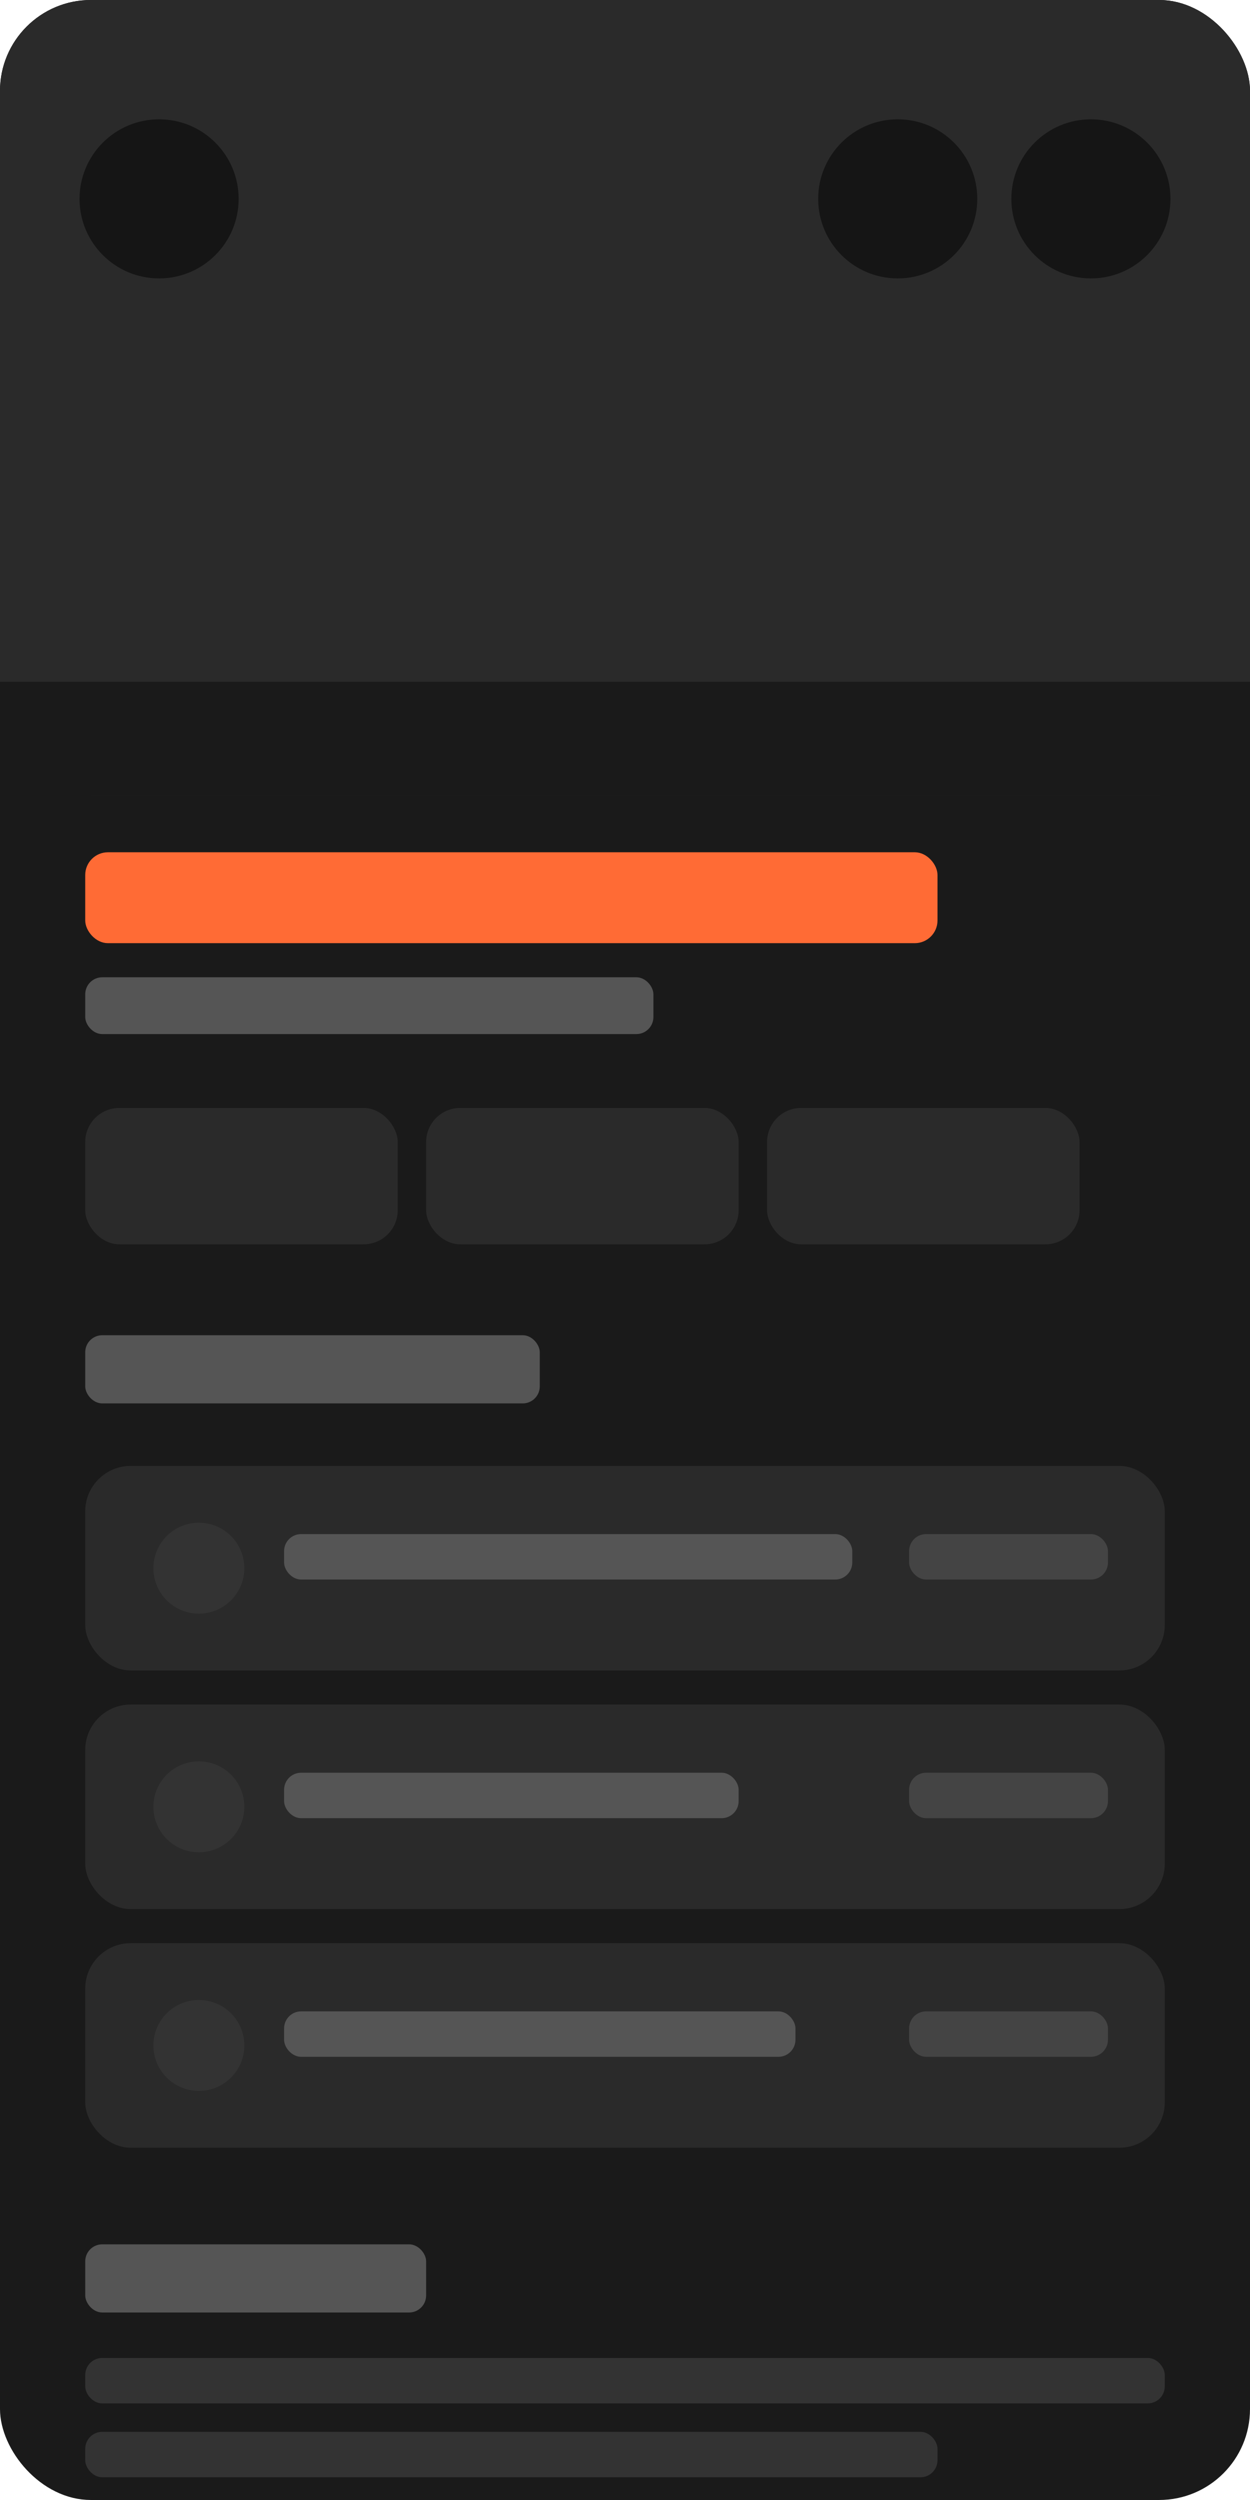 <svg xmlns="http://www.w3.org/2000/svg" viewBox="0 0 220 440" fill="none">
  <rect width="220" height="440" rx="16" fill="#1a1a1a"/>

  <!-- Food Image Header -->
  <rect x="0" y="0" width="220" height="140" rx="16" fill="#2a2a2a"/>
  <rect x="0" y="120" width="220" height="20" fill="#1a1a1a"/>

  <!-- Back & Actions -->
  <circle cx="28" cy="35" r="14" fill="rgba(0,0,0,0.5)"/>
  <circle cx="192" cy="35" r="14" fill="rgba(0,0,0,0.5)"/>
  <circle cx="158" cy="35" r="14" fill="rgba(0,0,0,0.5)"/>

  <!-- Recipe Title -->
  <rect x="15" y="150" width="150" height="16" rx="4" fill="#FF6B35"/>
  <rect x="15" y="172" width="100" height="10" rx="3" fill="#555"/>

  <!-- Meta Info Row -->
  <rect x="15" y="195" width="55" height="24" rx="6" fill="#2a2a2a"/>
  <rect x="75" y="195" width="55" height="24" rx="6" fill="#2a2a2a"/>
  <rect x="135" y="195" width="55" height="24" rx="6" fill="#2a2a2a"/>

  <!-- Ingredients Section -->
  <rect x="15" y="235" width="80" height="12" rx="3" fill="#555"/>

  <rect x="15" y="258" width="190" height="36" rx="8" fill="#2a2a2a"/>
  <circle cx="35" cy="276" r="8" fill="#333"/>
  <rect x="50" y="270" width="100" height="8" rx="3" fill="#555"/>
  <rect x="160" y="270" width="35" height="8" rx="3" fill="#444"/>

  <rect x="15" y="300" width="190" height="36" rx="8" fill="#2a2a2a"/>
  <circle cx="35" cy="318" r="8" fill="#333"/>
  <rect x="50" y="312" width="80" height="8" rx="3" fill="#555"/>
  <rect x="160" y="312" width="35" height="8" rx="3" fill="#444"/>

  <rect x="15" y="342" width="190" height="36" rx="8" fill="#2a2a2a"/>
  <circle cx="35" cy="360" r="8" fill="#333"/>
  <rect x="50" y="354" width="90" height="8" rx="3" fill="#555"/>
  <rect x="160" y="354" width="35" height="8" rx="3" fill="#444"/>

  <!-- Steps Preview -->
  <rect x="15" y="395" width="60" height="12" rx="3" fill="#555"/>
  <rect x="15" y="415" width="190" height="8" rx="3" fill="#333"/>
  <rect x="15" y="428" width="150" height="8" rx="3" fill="#333"/>
</svg>
